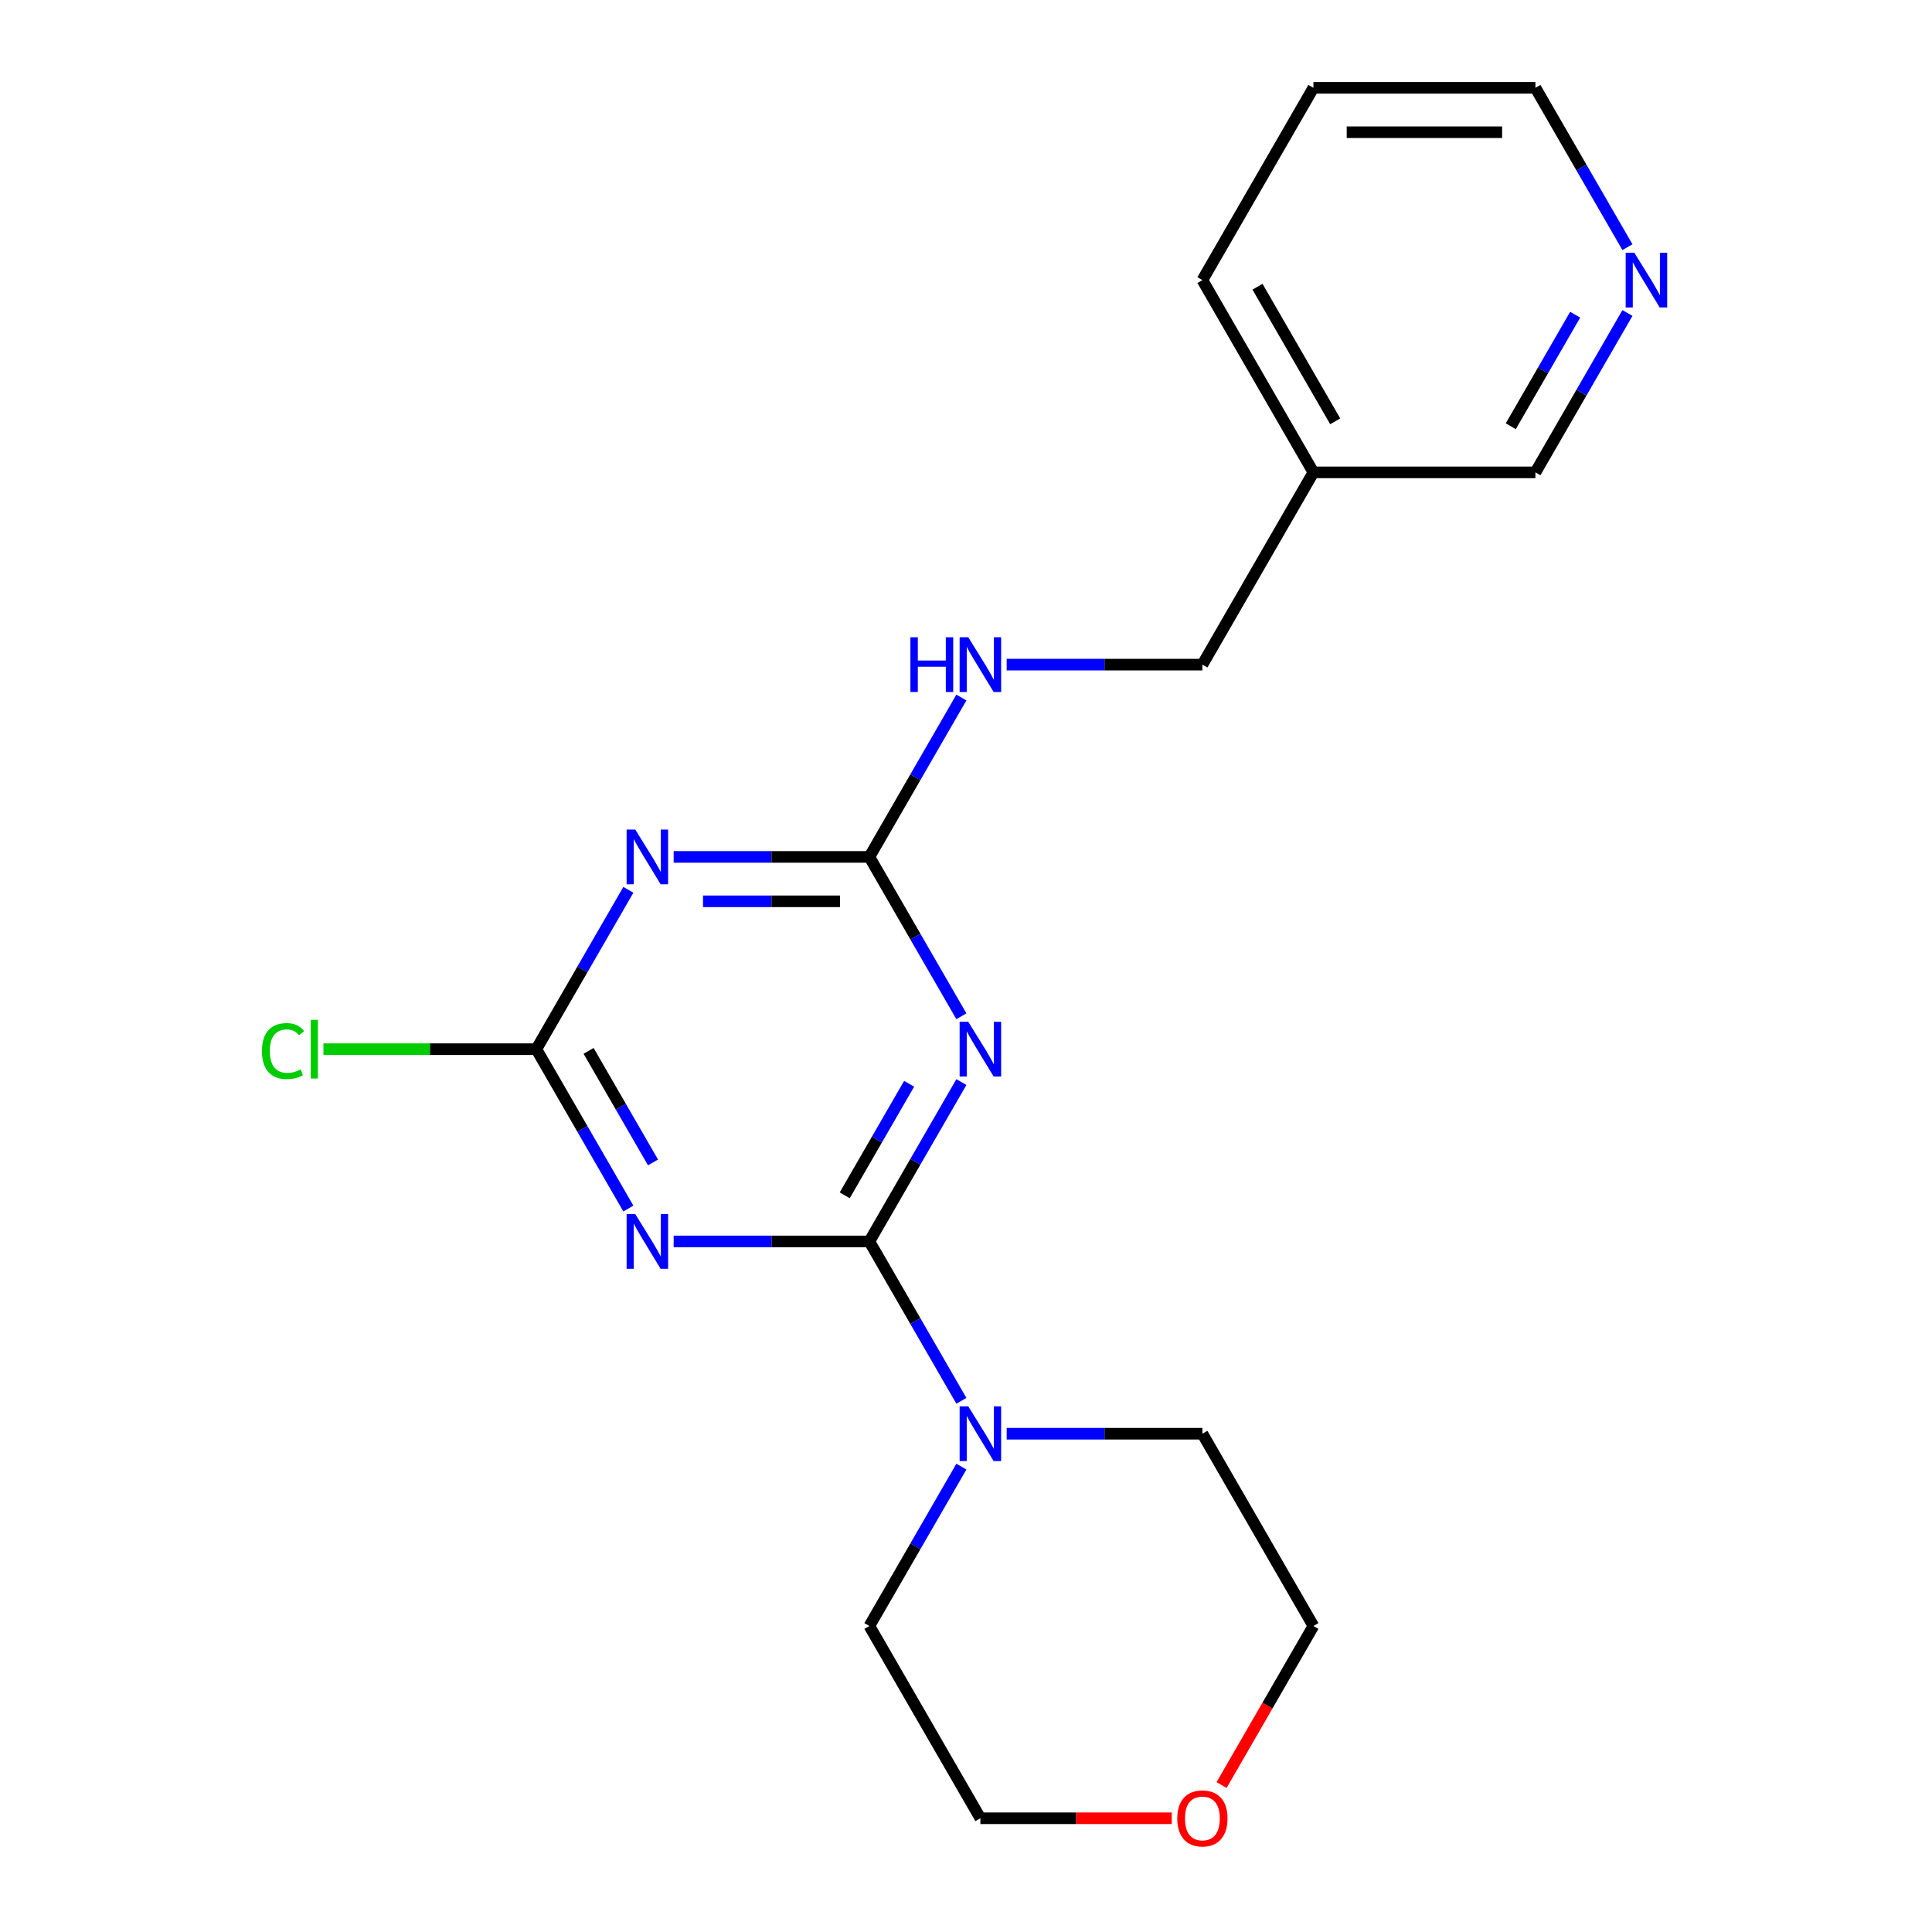 <?xml version='1.0' encoding='iso-8859-1'?>
<svg version='1.1' baseProfile='full'
              xmlns='http://www.w3.org/2000/svg'
                      xmlns:rdkit='http://www.rdkit.org/xml'
                      xmlns:xlink='http://www.w3.org/1999/xlink'
                  xml:space='preserve'
width='1000px' height='1000px' viewBox='0 0 1000 1000'>
<!-- END OF HEADER -->
<rect style='opacity:1.0;fill:#FFFFFF;stroke:none' width='1000' height='1000' x='0' y='0'> </rect>
<path class='bond-0' d='M 449.986,642.572 L 473.798,601.328' style='fill:none;fill-rule:evenodd;stroke:#000000;stroke-width:6px;stroke-linecap:butt;stroke-linejoin:miter;stroke-opacity:1' />
<path class='bond-0' d='M 473.798,601.328 L 497.61,560.085' style='fill:none;fill-rule:evenodd;stroke:#0000FF;stroke-width:6px;stroke-linecap:butt;stroke-linejoin:miter;stroke-opacity:1' />
<path class='bond-0' d='M 437.226,618.707 L 453.894,589.837' style='fill:none;fill-rule:evenodd;stroke:#000000;stroke-width:6px;stroke-linecap:butt;stroke-linejoin:miter;stroke-opacity:1' />
<path class='bond-0' d='M 453.894,589.837 L 470.562,560.966' style='fill:none;fill-rule:evenodd;stroke:#0000FF;stroke-width:6px;stroke-linecap:butt;stroke-linejoin:miter;stroke-opacity:1' />
<path class='bond-1' d='M 449.986,642.572 L 399.335,642.572' style='fill:none;fill-rule:evenodd;stroke:#000000;stroke-width:6px;stroke-linecap:butt;stroke-linejoin:miter;stroke-opacity:1' />
<path class='bond-1' d='M 399.335,642.572 L 348.684,642.572' style='fill:none;fill-rule:evenodd;stroke:#0000FF;stroke-width:6px;stroke-linecap:butt;stroke-linejoin:miter;stroke-opacity:1' />
<path class='bond-5' d='M 449.986,642.572 L 473.798,683.815' style='fill:none;fill-rule:evenodd;stroke:#000000;stroke-width:6px;stroke-linecap:butt;stroke-linejoin:miter;stroke-opacity:1' />
<path class='bond-5' d='M 473.798,683.815 L 497.61,725.058' style='fill:none;fill-rule:evenodd;stroke:#0000FF;stroke-width:6px;stroke-linecap:butt;stroke-linejoin:miter;stroke-opacity:1' />
<path class='bond-3' d='M 497.61,526.019 L 473.798,484.776' style='fill:none;fill-rule:evenodd;stroke:#0000FF;stroke-width:6px;stroke-linecap:butt;stroke-linejoin:miter;stroke-opacity:1' />
<path class='bond-3' d='M 473.798,484.776 L 449.986,443.533' style='fill:none;fill-rule:evenodd;stroke:#000000;stroke-width:6px;stroke-linecap:butt;stroke-linejoin:miter;stroke-opacity:1' />
<path class='bond-4' d='M 325.237,625.539 L 301.425,584.295' style='fill:none;fill-rule:evenodd;stroke:#0000FF;stroke-width:6px;stroke-linecap:butt;stroke-linejoin:miter;stroke-opacity:1' />
<path class='bond-4' d='M 301.425,584.295 L 277.613,543.052' style='fill:none;fill-rule:evenodd;stroke:#000000;stroke-width:6px;stroke-linecap:butt;stroke-linejoin:miter;stroke-opacity:1' />
<path class='bond-4' d='M 337.997,601.674 L 321.329,572.804' style='fill:none;fill-rule:evenodd;stroke:#0000FF;stroke-width:6px;stroke-linecap:butt;stroke-linejoin:miter;stroke-opacity:1' />
<path class='bond-4' d='M 321.329,572.804 L 304.661,543.934' style='fill:none;fill-rule:evenodd;stroke:#000000;stroke-width:6px;stroke-linecap:butt;stroke-linejoin:miter;stroke-opacity:1' />
<path class='bond-2' d='M 325.237,460.565 L 301.425,501.809' style='fill:none;fill-rule:evenodd;stroke:#0000FF;stroke-width:6px;stroke-linecap:butt;stroke-linejoin:miter;stroke-opacity:1' />
<path class='bond-2' d='M 301.425,501.809 L 277.613,543.052' style='fill:none;fill-rule:evenodd;stroke:#000000;stroke-width:6px;stroke-linecap:butt;stroke-linejoin:miter;stroke-opacity:1' />
<path class='bond-20' d='M 348.684,443.533 L 399.335,443.533' style='fill:none;fill-rule:evenodd;stroke:#0000FF;stroke-width:6px;stroke-linecap:butt;stroke-linejoin:miter;stroke-opacity:1' />
<path class='bond-20' d='M 399.335,443.533 L 449.986,443.533' style='fill:none;fill-rule:evenodd;stroke:#000000;stroke-width:6px;stroke-linecap:butt;stroke-linejoin:miter;stroke-opacity:1' />
<path class='bond-20' d='M 363.879,466.516 L 399.335,466.516' style='fill:none;fill-rule:evenodd;stroke:#0000FF;stroke-width:6px;stroke-linecap:butt;stroke-linejoin:miter;stroke-opacity:1' />
<path class='bond-20' d='M 399.335,466.516 L 434.791,466.516' style='fill:none;fill-rule:evenodd;stroke:#000000;stroke-width:6px;stroke-linecap:butt;stroke-linejoin:miter;stroke-opacity:1' />
<path class='bond-6' d='M 449.986,443.533 L 473.798,402.289' style='fill:none;fill-rule:evenodd;stroke:#000000;stroke-width:6px;stroke-linecap:butt;stroke-linejoin:miter;stroke-opacity:1' />
<path class='bond-6' d='M 473.798,402.289 L 497.61,361.046' style='fill:none;fill-rule:evenodd;stroke:#0000FF;stroke-width:6px;stroke-linecap:butt;stroke-linejoin:miter;stroke-opacity:1' />
<path class='bond-9' d='M 277.613,543.052 L 222.512,543.052' style='fill:none;fill-rule:evenodd;stroke:#000000;stroke-width:6px;stroke-linecap:butt;stroke-linejoin:miter;stroke-opacity:1' />
<path class='bond-9' d='M 222.512,543.052 L 167.411,543.052' style='fill:none;fill-rule:evenodd;stroke:#00CC00;stroke-width:6px;stroke-linecap:butt;stroke-linejoin:miter;stroke-opacity:1' />
<path class='bond-12' d='M 521.057,742.091 L 571.708,742.091' style='fill:none;fill-rule:evenodd;stroke:#0000FF;stroke-width:6px;stroke-linecap:butt;stroke-linejoin:miter;stroke-opacity:1' />
<path class='bond-12' d='M 571.708,742.091 L 622.359,742.091' style='fill:none;fill-rule:evenodd;stroke:#000000;stroke-width:6px;stroke-linecap:butt;stroke-linejoin:miter;stroke-opacity:1' />
<path class='bond-13' d='M 497.61,759.124 L 473.798,800.367' style='fill:none;fill-rule:evenodd;stroke:#0000FF;stroke-width:6px;stroke-linecap:butt;stroke-linejoin:miter;stroke-opacity:1' />
<path class='bond-13' d='M 473.798,800.367 L 449.986,841.611' style='fill:none;fill-rule:evenodd;stroke:#000000;stroke-width:6px;stroke-linecap:butt;stroke-linejoin:miter;stroke-opacity:1' />
<path class='bond-11' d='M 521.057,344.013 L 571.708,344.013' style='fill:none;fill-rule:evenodd;stroke:#0000FF;stroke-width:6px;stroke-linecap:butt;stroke-linejoin:miter;stroke-opacity:1' />
<path class='bond-11' d='M 571.708,344.013 L 622.359,344.013' style='fill:none;fill-rule:evenodd;stroke:#000000;stroke-width:6px;stroke-linecap:butt;stroke-linejoin:miter;stroke-opacity:1' />
<path class='bond-7' d='M 842.356,162.007 L 818.544,203.25' style='fill:none;fill-rule:evenodd;stroke:#0000FF;stroke-width:6px;stroke-linecap:butt;stroke-linejoin:miter;stroke-opacity:1' />
<path class='bond-7' d='M 818.544,203.25 L 794.732,244.494' style='fill:none;fill-rule:evenodd;stroke:#000000;stroke-width:6px;stroke-linecap:butt;stroke-linejoin:miter;stroke-opacity:1' />
<path class='bond-7' d='M 815.308,162.888 L 798.64,191.759' style='fill:none;fill-rule:evenodd;stroke:#0000FF;stroke-width:6px;stroke-linecap:butt;stroke-linejoin:miter;stroke-opacity:1' />
<path class='bond-7' d='M 798.64,191.759 L 781.972,220.629' style='fill:none;fill-rule:evenodd;stroke:#000000;stroke-width:6px;stroke-linecap:butt;stroke-linejoin:miter;stroke-opacity:1' />
<path class='bond-22' d='M 842.356,127.941 L 818.544,86.698' style='fill:none;fill-rule:evenodd;stroke:#0000FF;stroke-width:6px;stroke-linecap:butt;stroke-linejoin:miter;stroke-opacity:1' />
<path class='bond-22' d='M 818.544,86.698 L 794.732,45.455' style='fill:none;fill-rule:evenodd;stroke:#000000;stroke-width:6px;stroke-linecap:butt;stroke-linejoin:miter;stroke-opacity:1' />
<path class='bond-8' d='M 606.486,941.13 L 556.965,941.13' style='fill:none;fill-rule:evenodd;stroke:#FF0000;stroke-width:6px;stroke-linecap:butt;stroke-linejoin:miter;stroke-opacity:1' />
<path class='bond-8' d='M 556.965,941.13 L 507.444,941.13' style='fill:none;fill-rule:evenodd;stroke:#000000;stroke-width:6px;stroke-linecap:butt;stroke-linejoin:miter;stroke-opacity:1' />
<path class='bond-21' d='M 632.285,923.937 L 656.051,882.774' style='fill:none;fill-rule:evenodd;stroke:#FF0000;stroke-width:6px;stroke-linecap:butt;stroke-linejoin:miter;stroke-opacity:1' />
<path class='bond-21' d='M 656.051,882.774 L 679.817,841.611' style='fill:none;fill-rule:evenodd;stroke:#000000;stroke-width:6px;stroke-linecap:butt;stroke-linejoin:miter;stroke-opacity:1' />
<path class='bond-10' d='M 679.817,244.494 L 622.359,344.013' style='fill:none;fill-rule:evenodd;stroke:#000000;stroke-width:6px;stroke-linecap:butt;stroke-linejoin:miter;stroke-opacity:1' />
<path class='bond-14' d='M 679.817,244.494 L 794.732,244.494' style='fill:none;fill-rule:evenodd;stroke:#000000;stroke-width:6px;stroke-linecap:butt;stroke-linejoin:miter;stroke-opacity:1' />
<path class='bond-18' d='M 679.817,244.494 L 622.359,144.974' style='fill:none;fill-rule:evenodd;stroke:#000000;stroke-width:6px;stroke-linecap:butt;stroke-linejoin:miter;stroke-opacity:1' />
<path class='bond-18' d='M 691.102,218.074 L 650.882,148.41' style='fill:none;fill-rule:evenodd;stroke:#000000;stroke-width:6px;stroke-linecap:butt;stroke-linejoin:miter;stroke-opacity:1' />
<path class='bond-17' d='M 622.359,742.091 L 679.817,841.611' style='fill:none;fill-rule:evenodd;stroke:#000000;stroke-width:6px;stroke-linecap:butt;stroke-linejoin:miter;stroke-opacity:1' />
<path class='bond-16' d='M 449.986,841.611 L 507.444,941.13' style='fill:none;fill-rule:evenodd;stroke:#000000;stroke-width:6px;stroke-linecap:butt;stroke-linejoin:miter;stroke-opacity:1' />
<path class='bond-15' d='M 794.732,45.455 L 679.817,45.455' style='fill:none;fill-rule:evenodd;stroke:#000000;stroke-width:6px;stroke-linecap:butt;stroke-linejoin:miter;stroke-opacity:1' />
<path class='bond-15' d='M 777.495,68.438 L 697.054,68.438' style='fill:none;fill-rule:evenodd;stroke:#000000;stroke-width:6px;stroke-linecap:butt;stroke-linejoin:miter;stroke-opacity:1' />
<path class='bond-19' d='M 622.359,144.974 L 679.817,45.455' style='fill:none;fill-rule:evenodd;stroke:#000000;stroke-width:6px;stroke-linecap:butt;stroke-linejoin:miter;stroke-opacity:1' />
<path  class='atom-1' d='M 501.184 528.892
L 510.464 543.892
Q 511.384 545.372, 512.864 548.052
Q 514.344 550.732, 514.424 550.892
L 514.424 528.892
L 518.184 528.892
L 518.184 557.212
L 514.304 557.212
L 504.344 540.812
Q 503.184 538.892, 501.944 536.692
Q 500.744 534.492, 500.384 533.812
L 500.384 557.212
L 496.704 557.212
L 496.704 528.892
L 501.184 528.892
' fill='#0000FF'/>
<path  class='atom-2' d='M 328.811 628.412
L 338.091 643.412
Q 339.011 644.892, 340.491 647.572
Q 341.971 650.252, 342.051 650.412
L 342.051 628.412
L 345.811 628.412
L 345.811 656.732
L 341.931 656.732
L 331.971 640.332
Q 330.811 638.412, 329.571 636.212
Q 328.371 634.012, 328.011 633.332
L 328.011 656.732
L 324.331 656.732
L 324.331 628.412
L 328.811 628.412
' fill='#0000FF'/>
<path  class='atom-3' d='M 328.811 429.373
L 338.091 444.373
Q 339.011 445.853, 340.491 448.533
Q 341.971 451.213, 342.051 451.373
L 342.051 429.373
L 345.811 429.373
L 345.811 457.693
L 341.931 457.693
L 331.971 441.293
Q 330.811 439.373, 329.571 437.173
Q 328.371 434.973, 328.011 434.293
L 328.011 457.693
L 324.331 457.693
L 324.331 429.373
L 328.811 429.373
' fill='#0000FF'/>
<path  class='atom-6' d='M 501.184 727.931
L 510.464 742.931
Q 511.384 744.411, 512.864 747.091
Q 514.344 749.771, 514.424 749.931
L 514.424 727.931
L 518.184 727.931
L 518.184 756.251
L 514.304 756.251
L 504.344 739.851
Q 503.184 737.931, 501.944 735.731
Q 500.744 733.531, 500.384 732.851
L 500.384 756.251
L 496.704 756.251
L 496.704 727.931
L 501.184 727.931
' fill='#0000FF'/>
<path  class='atom-7' d='M 471.224 329.853
L 475.064 329.853
L 475.064 341.893
L 489.544 341.893
L 489.544 329.853
L 493.384 329.853
L 493.384 358.173
L 489.544 358.173
L 489.544 345.093
L 475.064 345.093
L 475.064 358.173
L 471.224 358.173
L 471.224 329.853
' fill='#0000FF'/>
<path  class='atom-7' d='M 501.184 329.853
L 510.464 344.853
Q 511.384 346.333, 512.864 349.013
Q 514.344 351.693, 514.424 351.853
L 514.424 329.853
L 518.184 329.853
L 518.184 358.173
L 514.304 358.173
L 504.344 341.773
Q 503.184 339.853, 501.944 337.653
Q 500.744 335.453, 500.384 334.773
L 500.384 358.173
L 496.704 358.173
L 496.704 329.853
L 501.184 329.853
' fill='#0000FF'/>
<path  class='atom-8' d='M 845.93 130.814
L 855.21 145.814
Q 856.13 147.294, 857.61 149.974
Q 859.09 152.654, 859.17 152.814
L 859.17 130.814
L 862.93 130.814
L 862.93 159.134
L 859.05 159.134
L 849.09 142.734
Q 847.93 140.814, 846.69 138.614
Q 845.49 136.414, 845.13 135.734
L 845.13 159.134
L 841.45 159.134
L 841.45 130.814
L 845.93 130.814
' fill='#0000FF'/>
<path  class='atom-9' d='M 609.359 941.21
Q 609.359 934.41, 612.719 930.61
Q 616.079 926.81, 622.359 926.81
Q 628.639 926.81, 631.999 930.61
Q 635.359 934.41, 635.359 941.21
Q 635.359 948.09, 631.959 952.01
Q 628.559 955.89, 622.359 955.89
Q 616.119 955.89, 612.719 952.01
Q 609.359 948.13, 609.359 941.21
M 622.359 952.69
Q 626.679 952.69, 628.999 949.81
Q 631.359 946.89, 631.359 941.21
Q 631.359 935.65, 628.999 932.85
Q 626.679 930.01, 622.359 930.01
Q 618.039 930.01, 615.679 932.81
Q 613.359 935.61, 613.359 941.21
Q 613.359 946.93, 615.679 949.81
Q 618.039 952.69, 622.359 952.69
' fill='#FF0000'/>
<path  class='atom-10' d='M 135.578 544.032
Q 135.578 536.992, 138.858 533.312
Q 142.178 529.592, 148.458 529.592
Q 154.298 529.592, 157.418 533.712
L 154.778 535.872
Q 152.498 532.872, 148.458 532.872
Q 144.178 532.872, 141.898 535.752
Q 139.658 538.592, 139.658 544.032
Q 139.658 549.632, 141.978 552.512
Q 144.338 555.392, 148.898 555.392
Q 152.018 555.392, 155.658 553.512
L 156.778 556.512
Q 155.298 557.472, 153.058 558.032
Q 150.818 558.592, 148.338 558.592
Q 142.178 558.592, 138.858 554.832
Q 135.578 551.072, 135.578 544.032
' fill='#00CC00'/>
<path  class='atom-10' d='M 160.858 527.872
L 164.538 527.872
L 164.538 558.232
L 160.858 558.232
L 160.858 527.872
' fill='#00CC00'/>
</svg>
